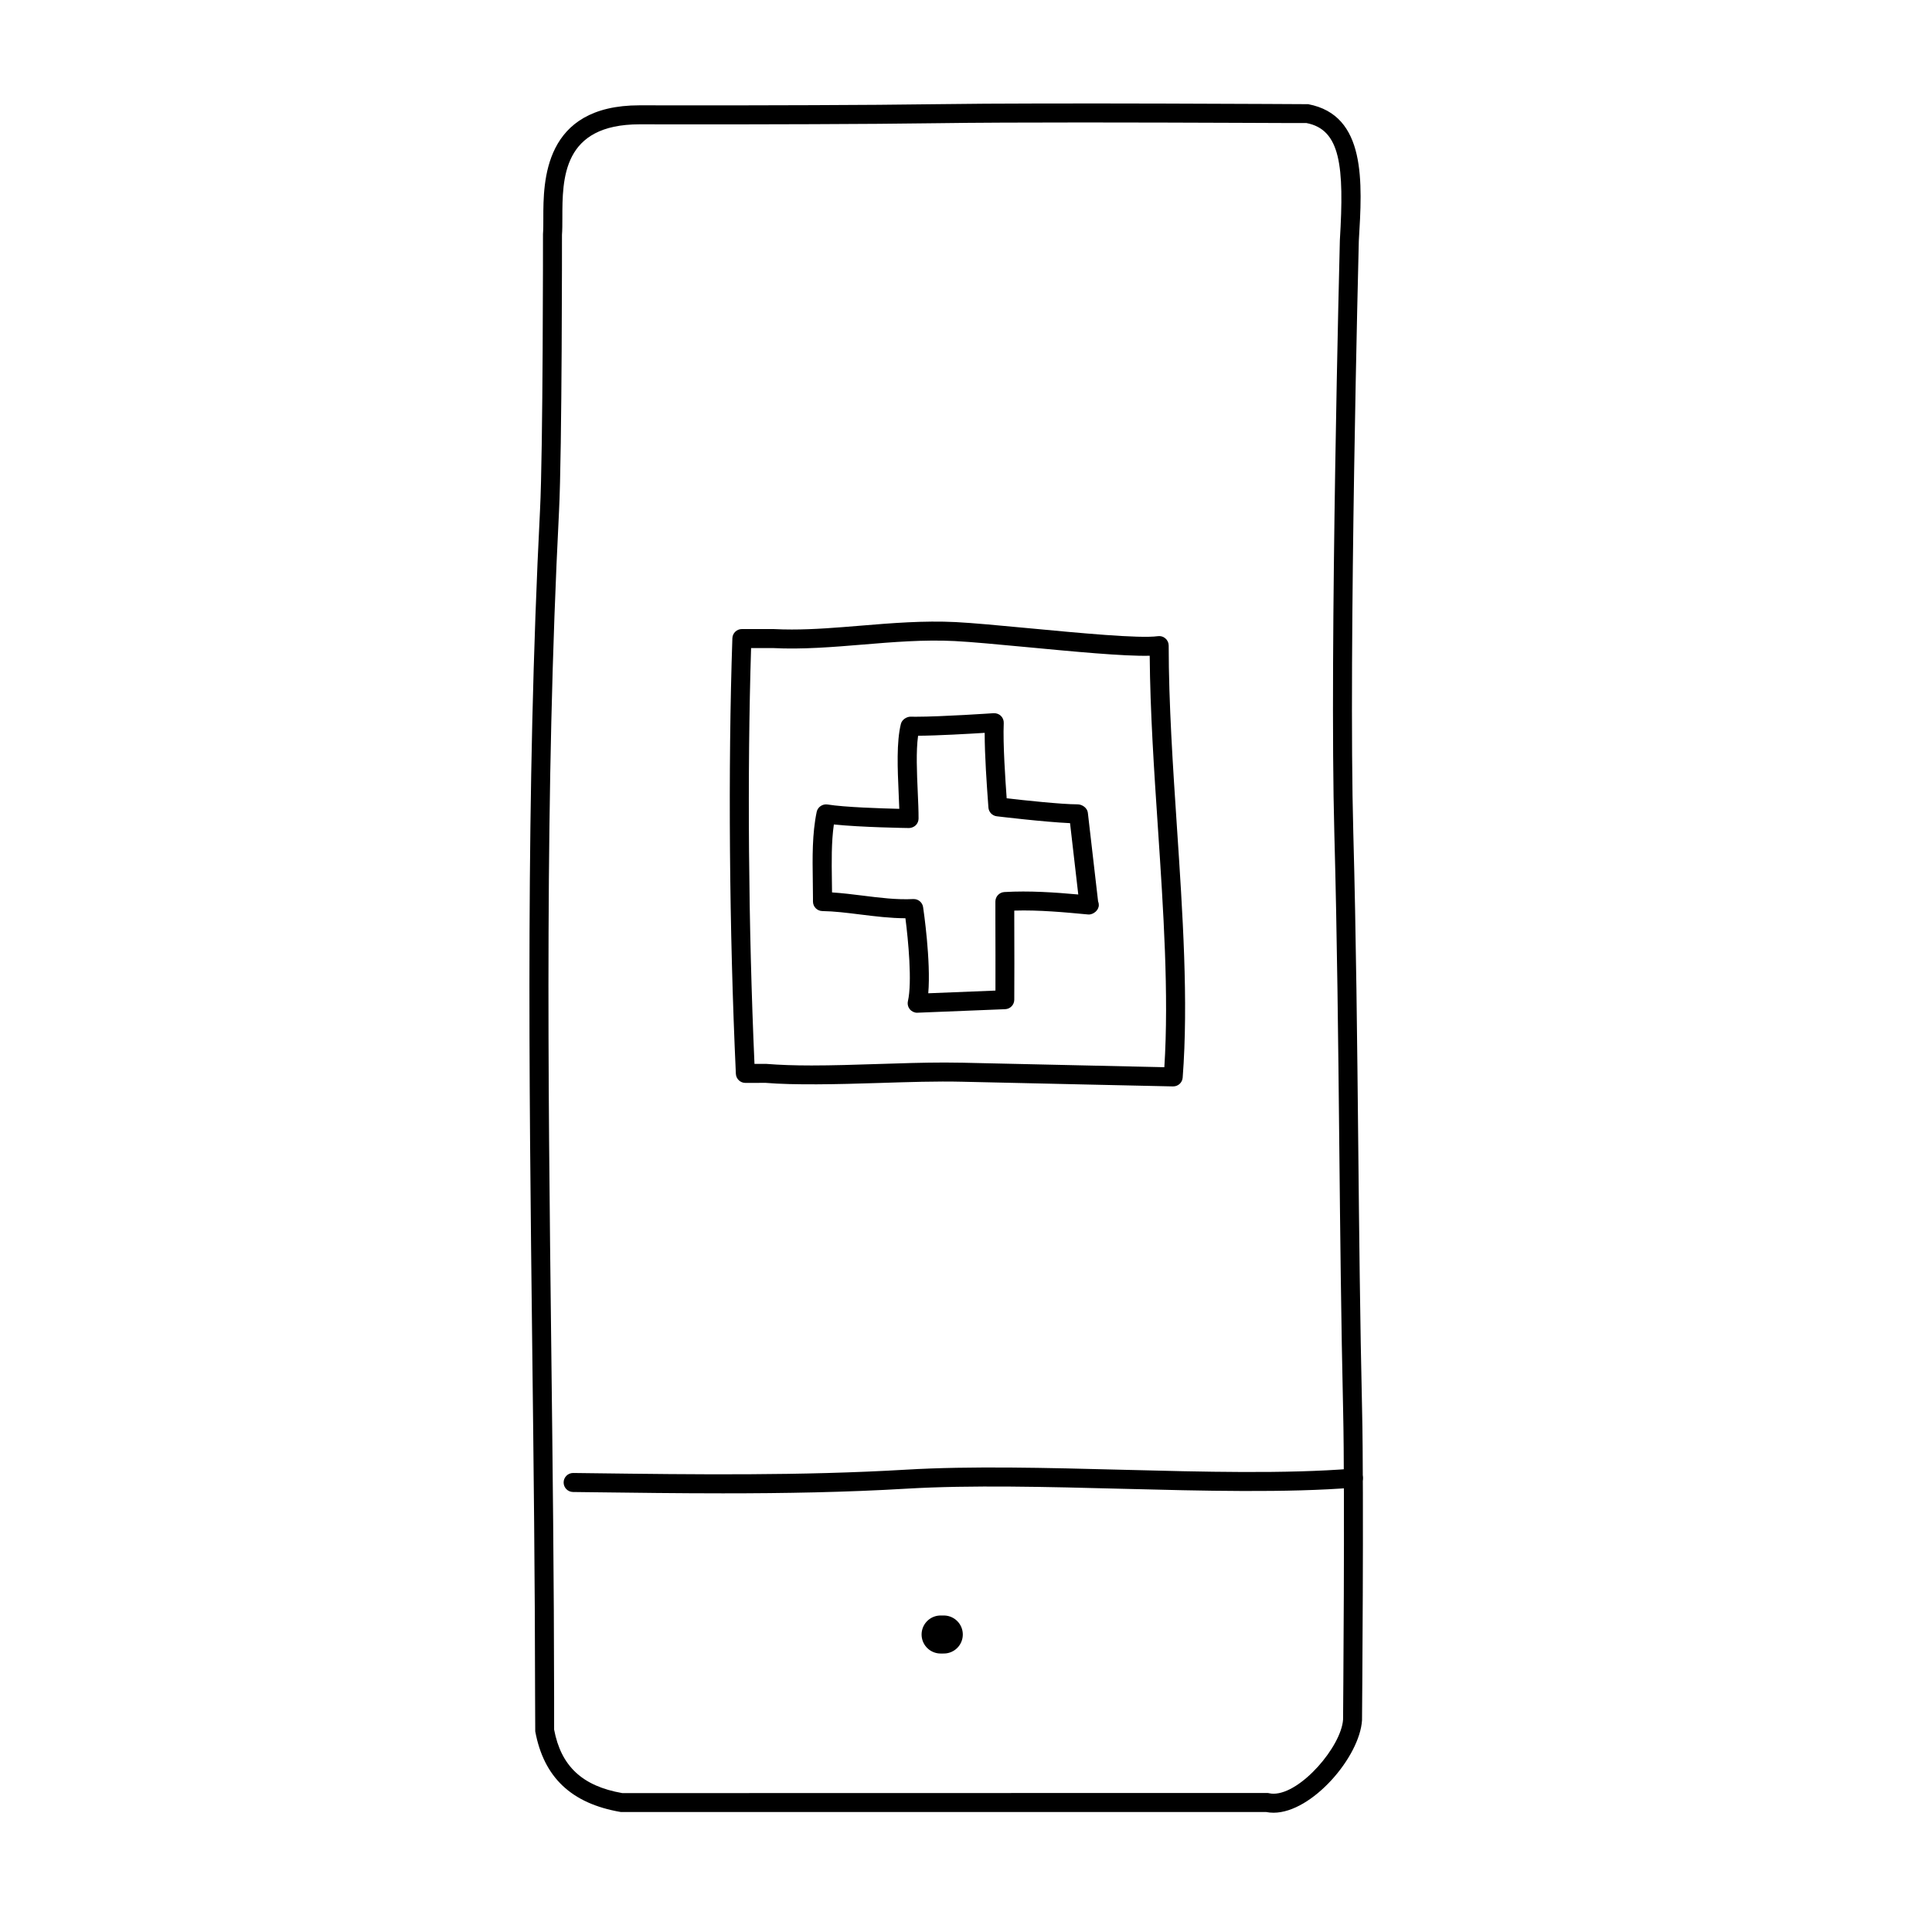 <?xml version="1.0" encoding="UTF-8"?>
<!-- The Best Svg Icon site in the world: iconSvg.co, Visit us! https://iconsvg.co -->
<svg width="800px" height="800px" version="1.1" viewBox="144 144 512 512" xmlns="http://www.w3.org/2000/svg">
 <path d="m481.51 624.39c-0.684 0-1.367-0.066-2.012-0.195h-171.02c-13.125-2.254-20.383-9.234-22.633-21.371l-0.039-8.859c-0.023-30.926-0.398-62.254-0.754-92.559-0.855-72.578-1.742-147.62 2.055-222.14 0.816-15.84 0.789-72.66 0.789-73.23 0.098-1.32 0.09-2.699 0.09-4.238 0.004-9.699 0.016-29.887 25.492-29.887l14.699 0.016c15.98 0 45.57-0.039 64.219-0.316 29.09-0.434 98.297 0.004 98.293 0 15.434 2.926 14.359 20.637 13.41 36.258-0.023 0.992-2.777 108.3-1.461 156.8 0.75 27.613 1.031 55.445 1.309 82.359 0.238 23.184 0.48 47.16 1.023 70.754 0.5 21.734-0.016 81.492-0.02 82.09-0.605 9.762-13.289 24.52-23.438 24.52zm-1.738-5.234c0.195 0 0.387 0.02 0.578 0.07 0.363 0.086 0.75 0.125 1.16 0.125 7.246 0 17.961-12.551 18.418-19.668 0-0.465 0.516-60.141 0.016-81.793-0.539-23.629-0.785-47.621-1.023-70.82-0.277-26.895-0.559-54.699-1.309-82.273-1.32-48.637 1.441-156.07 1.465-157.15 1.195-19.672 0.168-29.301-8.863-31.043-0.016 0.055-30.496-0.152-59.383-0.152-14.539 0-28.672 0.051-38.355 0.195-18.676 0.277-48.301 0.316-64.293 0.316l-14.699-0.016c-20.445 0-20.449 14.363-20.453 24.852 0 1.684-0.004 3.195-0.102 4.422 0.004 0.379 0.031 57.328-0.785 73.301-3.793 74.352-2.906 149.32-2.051 221.82 0.359 30.32 0.73 61.672 0.754 92.621v8.398c1.824 9.637 7.41 14.969 18.066 16.828z"/>
 <path d="m335.75 539.75c-11.809 0-23.555-0.152-35.129-0.297l-4.766-0.059c-1.391-0.016-2.504-1.16-2.488-2.551 0.016-1.379 1.145-2.488 2.519-2.488h0.031l4.766 0.059c27.332 0.348 55.594 0.707 83.379-0.934 17.191-1.02 37.594-0.488 57.332 0.02 21.355 0.555 43.449 1.129 61.066-0.297 1.445-0.074 2.606 0.926 2.715 2.309 0.109 1.387-0.922 2.602-2.309 2.715-17.891 1.438-40.113 0.863-61.602 0.312-19.629-0.508-39.926-1.027-56.91-0.031-16.152 0.961-32.441 1.242-48.605 1.242z"/>
 <path d="m454.91 431.91h-0.055s-38.398-0.832-55.762-1.238c-6.883-0.172-14.555 0.09-22.242 0.332-11.125 0.359-22.418 0.594-29.953-0.035l-5.367 0.012c-1.344 0-2.453-1.059-2.519-2.402-1.75-37.91-2.098-81.062-0.926-115.44 0.047-1.355 1.16-2.434 2.519-2.434h8.363c1.699 0.086 3.281 0.121 4.867 0.121 5.977 0 11.969-0.5 18.324-1.023 8.156-0.676 16.629-1.367 25.137-0.945 4.434 0.223 11.602 0.898 19.191 1.613 13.602 1.281 29.504 2.805 34.355 2.121 0.719-0.105 1.457 0.109 2.004 0.594 0.551 0.48 0.867 1.168 0.867 1.898 0.004 15.332 1.113 31.961 2.18 48.039 1.516 22.762 3.082 46.297 1.527 66.457-0.098 1.32-1.195 2.328-2.512 2.328zm-60.484-6.328c1.633 0 3.231 0.016 4.785 0.051 14.75 0.348 44.691 1.004 53.352 1.188 1.234-19.281-0.258-41.672-1.699-63.359-1.02-15.23-2.062-30.949-2.18-45.684-6.871 0.18-20.582-1.152-32.676-2.293-7.531-0.711-14.641-1.379-18.969-1.598-8.207-0.414-16.465 0.273-24.465 0.938-7.848 0.648-15.961 1.32-23.734 0.918h-5.793c-1.043 33.102-0.711 73.895 0.898 110.2h3.168c3.5 0.281 7.344 0.418 11.965 0.418 5.621 0 11.617-0.195 17.613-0.387 6.043-0.195 12.078-0.391 17.734-0.391z"/>
 <path d="m387.07 412.39c-0.746 0-1.461-0.332-1.941-0.91-0.504-0.605-0.691-1.406-0.52-2.172 1.145-4.996 0.098-16.062-0.664-21.961-4.035-0.012-8.055-0.516-11.941-0.996-3.523-0.438-6.848-0.855-10.078-0.91-1.375-0.023-2.481-1.145-2.481-2.519v-0.934c0-1.523-0.02-3.062-0.047-4.613-0.09-6.09-0.18-12.391 1.027-18.199 0.277-1.32 1.562-2.172 2.871-1.977 4.469 0.73 14.316 1.043 19.023 1.152-0.039-1.324-0.105-2.75-0.172-4.227-0.281-6.316-0.598-13.477 0.598-18.285 0.289-1.145 1.5-1.879 2.508-1.91l1.41 0.016c6.898 0 20.52-0.934 20.656-0.941 0.719-0.023 1.422 0.211 1.93 0.711 0.516 0.504 0.789 1.199 0.754 1.914-0.242 5.426 0.434 15.191 0.777 19.93 4.363 0.5 14.473 1.602 18.762 1.602 1.281 0 2.606 0.957 2.75 2.231l2.711 23.469c0.125 0.301 0.195 0.629 0.195 0.977 0 1.406-1.391 2.465-2.57 2.519-0.105 0-0.191 0-0.289-0.012-6.039-0.562-12.941-1.23-19.547-1.023v2.231c0.02 6.445 0.047 17.895 0 21.41-0.016 1.34-1.078 2.43-2.418 2.484l-23.23 0.934c-0.008 0.012-0.039 0.012-0.074 0.012zm-0.926-30.133c1.238 0 2.309 0.906 2.488 2.144 0.098 0.648 2.102 14.242 1.367 22.828l17.805-0.715c0.02-4.828 0-13.609-0.016-18.941v-4.656c0-1.336 1.039-2.434 2.371-2.516 6.609-0.387 13.406 0.09 19.594 0.648l-2.18-18.906c-6.914-0.312-18.859-1.754-19.422-1.82-1.199-0.145-2.125-1.125-2.211-2.328l-0.102-1.441c-0.309-4.223-0.891-12.348-0.887-18.344-4.238 0.266-12.395 0.734-17.648 0.77-0.574 4.106-0.316 9.805-0.09 14.914 0.117 2.574 0.223 4.996 0.215 7.027 0 0.676-0.273 1.32-0.75 1.789-0.48 0.469-1.234 0.742-1.805 0.727-0.578-0.004-12.73-0.191-19.891-0.945-0.672 4.684-0.594 9.82-0.523 14.809 0.016 1.074 0.031 2.141 0.039 3.199 2.715 0.172 5.461 0.516 8.148 0.848 4.422 0.555 8.996 1.137 13.387 0.91h0.109z"/>
 <path transform="matrix(5.038 0 0 5.038 148.09 148.09)" d="m48.666 85.167h0.168" fill="none" stroke="#000000" stroke-linecap="round" stroke-linejoin="round" stroke-miterlimit="10" stroke-width="2"/>
</svg>